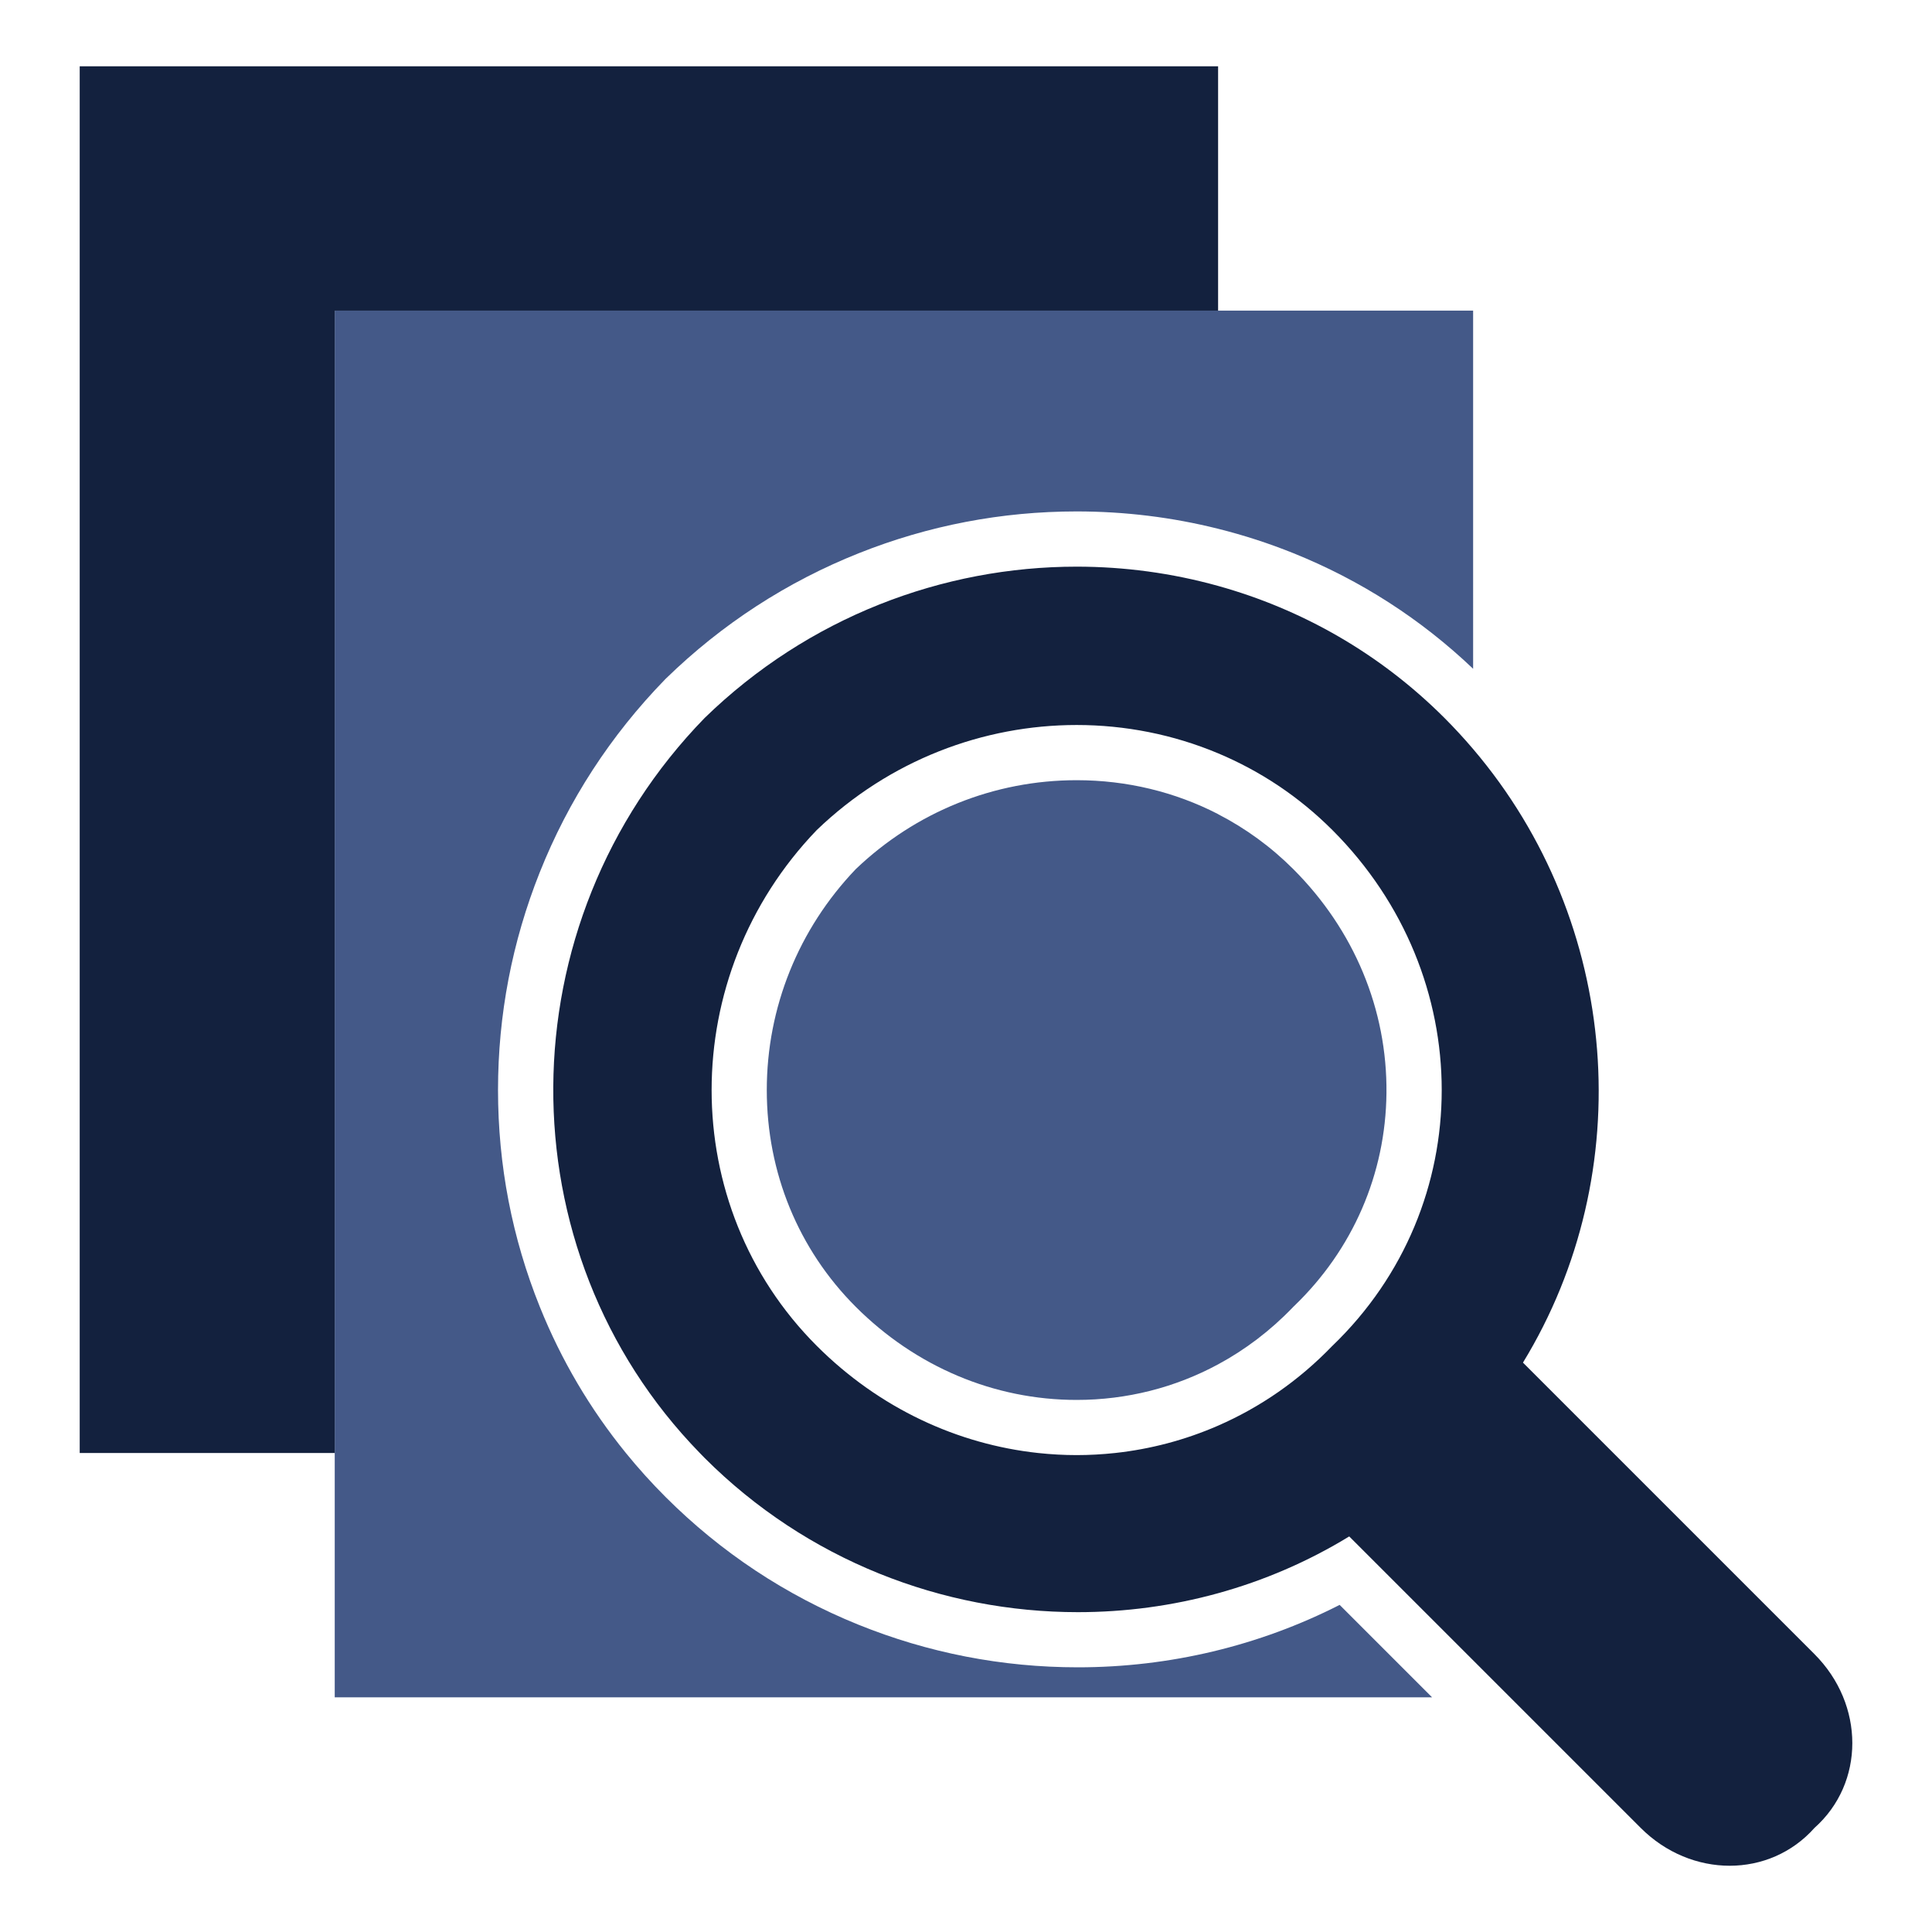 <?xml version="1.0" encoding="UTF-8"?><svg id="Layer_1" xmlns="http://www.w3.org/2000/svg" viewBox="0 0 700 700"><defs><style>.cls-1{fill:#13213e;}.cls-2{fill:#445988;}</style></defs><path class="cls-2" d="m533.74,112.55H121.28v502.42h397.59l-33.49-33.49c-29.14,14.84-61.61,22.62-94.84,22.62-27.45,0-54.23-5.21-79.61-15.48-26.25-10.63-49.73-26.19-69.8-46.25-5.09-5.09-9.87-10.4-14.36-15.92-12.97-15.96-23.43-33.68-31.17-52.92-10.06-24.97-15.16-51.41-15.16-78.59s5.09-53.7,15.13-78.9c10.39-26.09,25.66-49.59,45.37-69.85l.19-.2.2-.19c20.26-19.71,43.76-34.98,69.85-45.37,25.2-10.04,51.75-15.13,78.9-15.13,17.45,0,34.6,2.11,51.25,6.28,9.28,2.32,18.4,5.27,27.34,8.87,24.26,9.77,46.13,23.84,65.07,41.86V112.55Z"/><path class="cls-2" d="m441.34,294.97c-15.58-8.03-33.04-12.29-51.25-12.29-29.87,0-58.28,11.44-80.04,32.23-20.78,21.76-32.23,50.17-32.23,80.04s11.44,57.74,32.22,78.52c21.76,21.76,50.19,33.75,80.04,33.75,18.2,0,35.67-4.47,51.25-12.88,9.86-5.32,18.96-12.22,27-20.58l.27-.28.28-.27c21.29-20.47,33.17-47.88,33.46-77.17.3-30.25-11.69-59.06-33.74-81.12-8.11-8.11-17.3-14.79-27.27-19.93Z"/><polygon class="cls-1" points="441.34 112.55 441.34 24.02 296.66 24.02 28.88 24.02 28.88 427.45 28.88 526.45 121.28 526.45 121.28 515.97 121.28 112.55 389.06 112.55 441.34 112.55"/><path class="cls-1" d="m657.41,599.31l-105.61-105.61c42.1-68.89,35.51-159.41-18.06-222.31-3.28-3.86-6.74-7.61-10.37-11.25-23.52-23.52-51.88-39.46-82.03-47.85-16.71-4.65-33.96-6.98-51.25-6.98-48.49,0-97.23,18.28-134.8,54.84-72.53,74.54-73.1,193.04-1.73,266.31.58.59,1.15,1.19,1.73,1.78,37.11,37.11,86.22,55.88,135.27,55.88,34.15,0,68.28-9.1,98.29-27.44l44.9,44.9,60.71,60.71c9.14,9.14,20.82,13.71,32.24,13.71s22.59-4.57,30.72-13.71c18.28-16.25,18.28-44.68,0-62.96Zm-174.66-111.7c-12.21,12.7-26.31,22.34-41.41,28.93-11.96,5.22-24.54,8.52-37.32,9.91-4.63.5-9.28.76-13.93.76s-9.32-.26-13.96-.76c-29.04-3.14-57.46-16.08-80.22-38.84-50.77-50.77-50.77-134.04,0-186.85,26.4-25.39,60.42-38.08,94.19-38.08,17.52,0,34.97,3.43,51.25,10.26,15.1,6.34,29.2,15.6,41.41,27.82,52.8,52.8,52.8,136.07,0,186.85Z"/></svg>